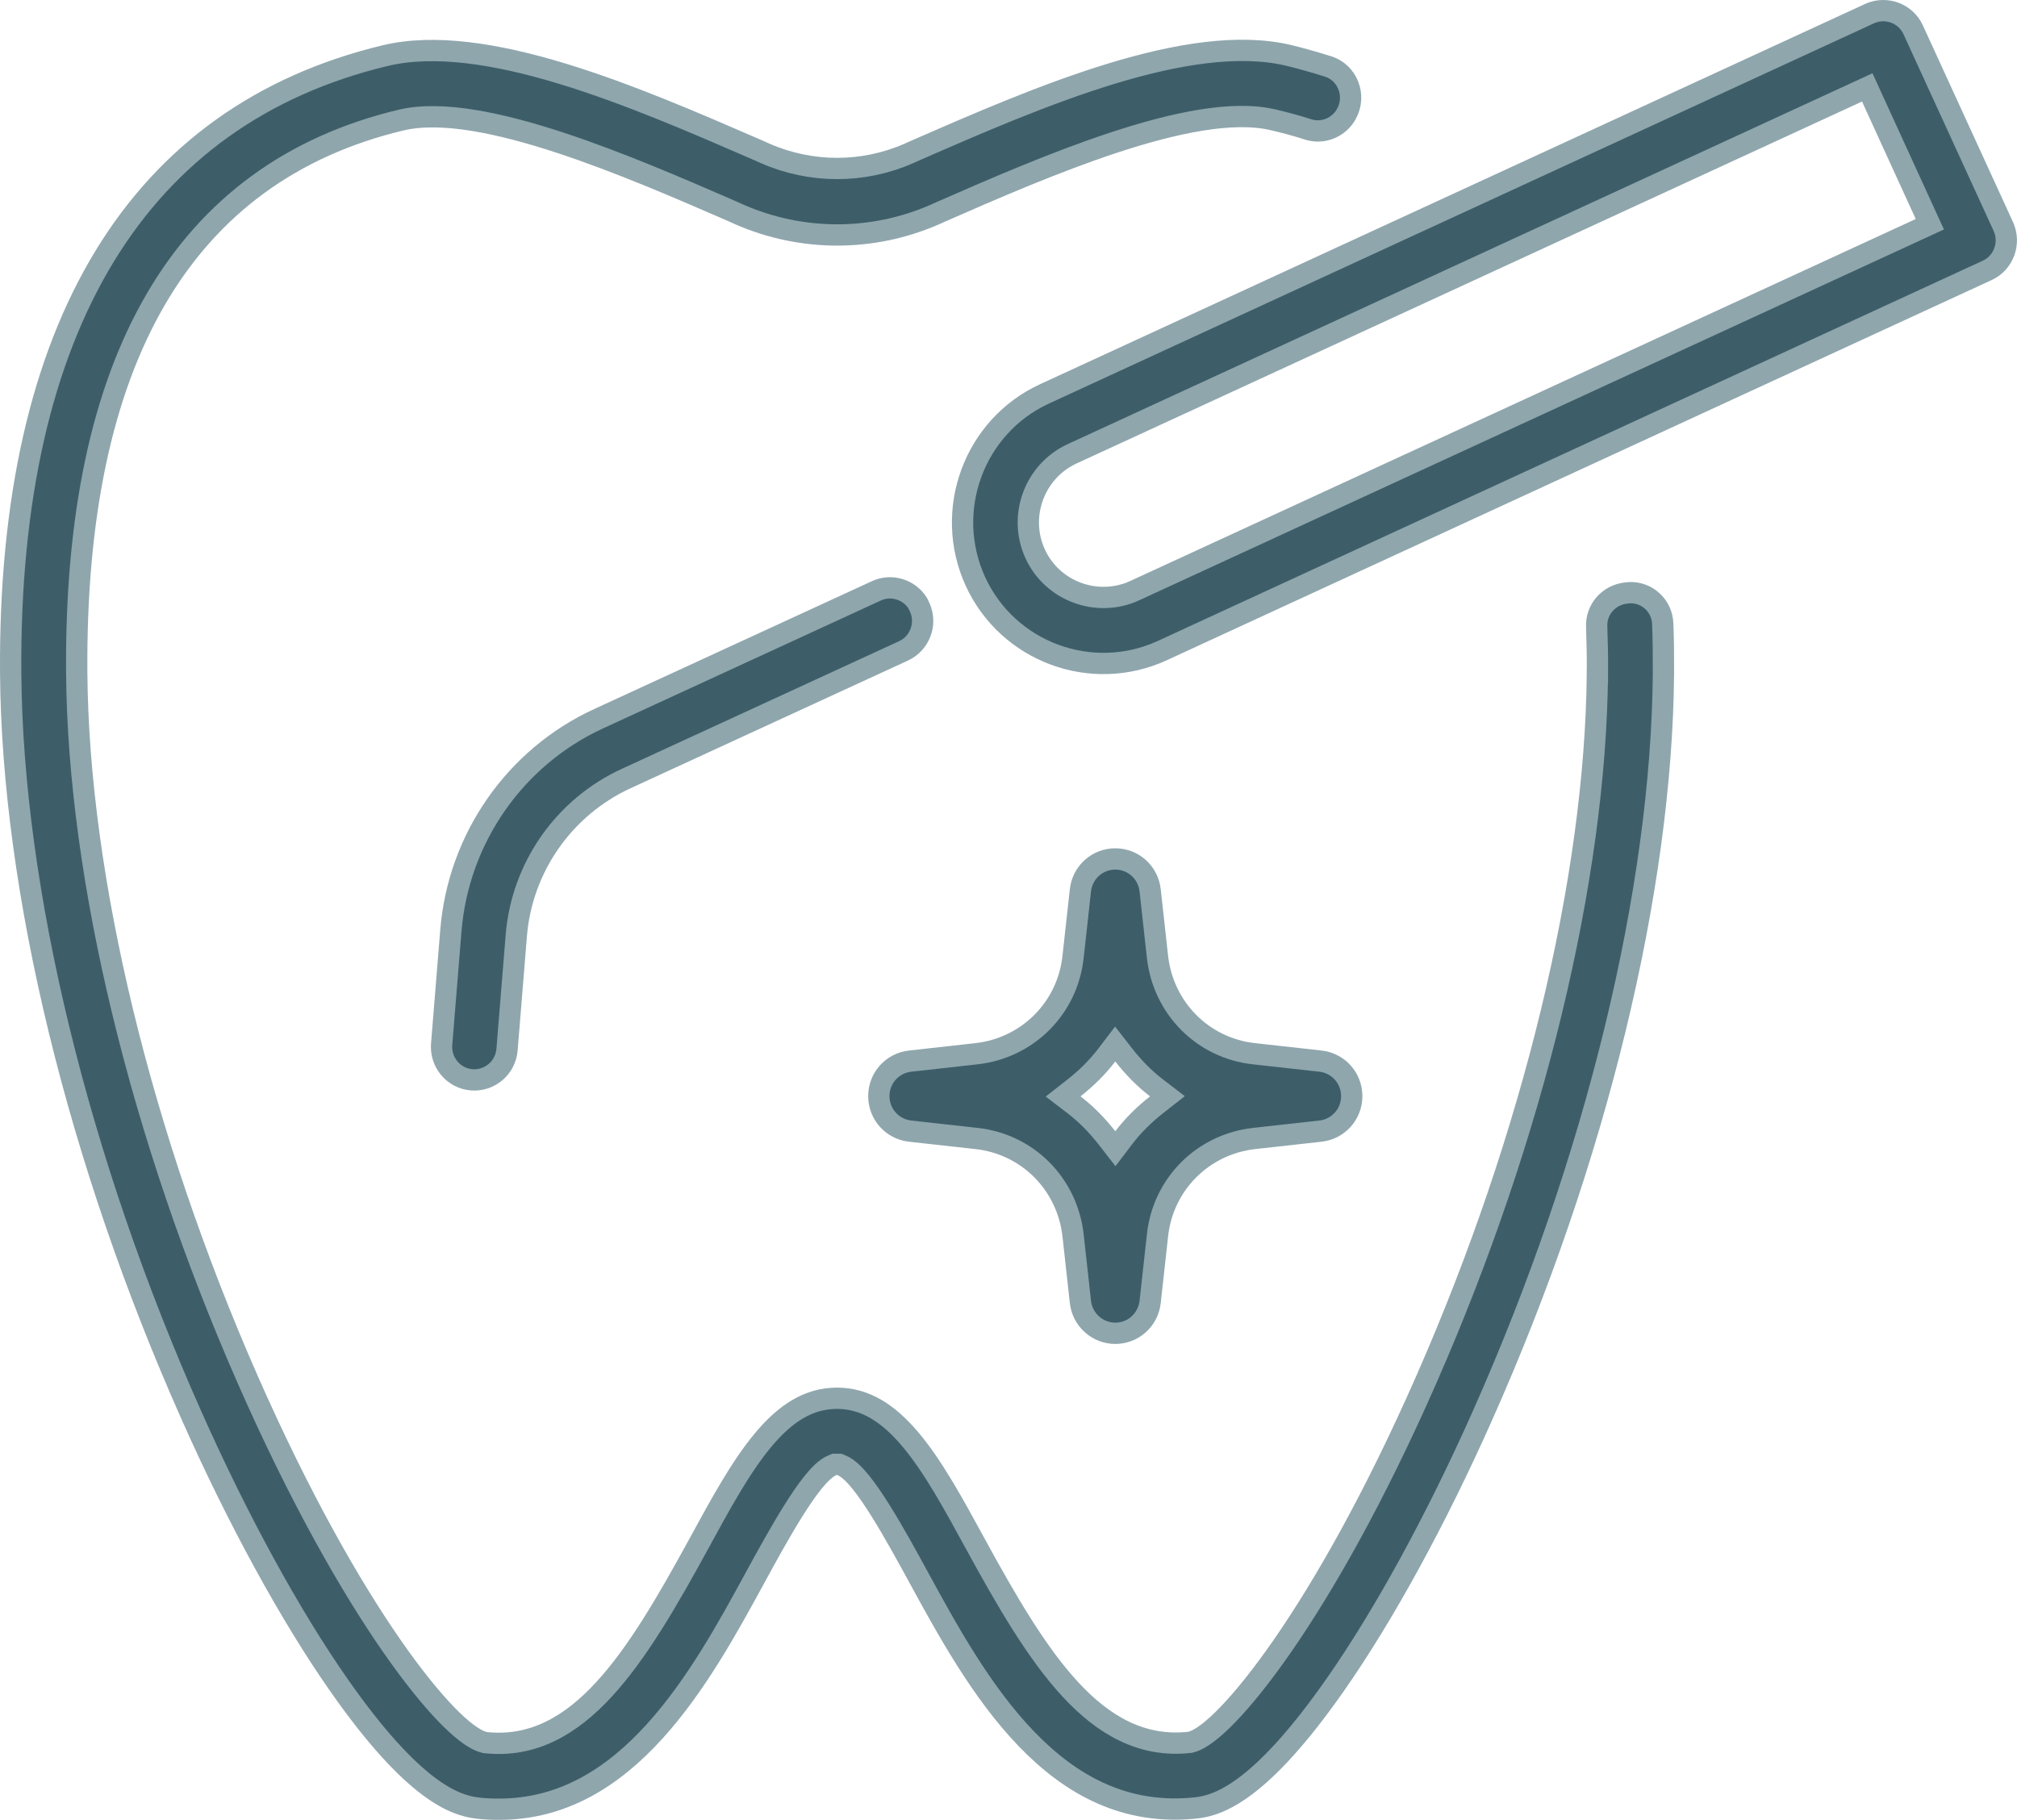 <svg width="379" height="342" viewBox="0 0 379 342" fill="none" xmlns="http://www.w3.org/2000/svg">
<path d="M164.651 111.038C167.492 109.707 170.865 110.779 172.474 113.396L172.796 114.087C174.238 117.182 172.859 120.895 169.773 122.308L169.77 122.309L117.647 146.308L117.646 146.308C105.963 151.695 98.048 162.987 97.011 175.842C97.011 175.842 97.011 175.843 97.011 175.843L95.276 197.209L95.276 197.215C95.007 200.66 92.015 203.185 88.623 202.915C85.252 202.648 82.717 199.66 82.986 196.236C82.986 196.236 82.986 196.235 82.987 196.234L84.721 174.873C84.721 174.872 84.721 174.872 84.721 174.872C86.13 157.566 96.766 142.278 112.514 135.043L112.516 135.043L164.638 111.044L164.651 111.038Z" fill="#3D5E69" stroke="#8FA6AD" stroke-width="4"/>
<path d="M373.416 50.803L373.411 50.805L218.38 122.264C205.109 128.36 189.353 122.511 183.276 109.242C177.194 95.919 183.036 80.113 196.259 74.02L196.259 74.02L351.288 2.562C351.289 2.562 351.289 2.562 351.29 2.561C354.39 1.143 358.084 2.505 359.487 5.587L359.489 5.592L376.431 42.566C376.431 42.566 376.431 42.567 376.431 42.567C377.851 45.688 376.483 49.399 373.416 50.803ZM201.434 85.286L201.428 85.289C194.383 88.562 191.28 96.968 194.491 104.033C197.709 111.114 206.151 114.224 213.198 111.002L213.203 110.999L360.81 42.974L362.621 42.139L361.792 40.326L351.696 18.246L350.862 16.421L349.04 17.261L201.434 85.286Z" fill="#3D5E69" stroke="#8FA6AD" stroke-width="4"/>
<path d="M300.155 126.423C300.2 123.472 300.109 120.574 300.021 117.773L300.02 117.764L300.02 117.754C299.887 114.519 302.311 111.78 305.567 111.44L306.227 111.371C309.523 111.271 312.305 113.839 312.434 117.199L312.434 117.211C312.565 120.19 312.566 123.265 312.566 126.483C312.255 167.268 299.891 218.11 278.583 265.965L278.582 265.966C269.857 285.601 260 303.592 250.887 316.617L250.886 316.618C236.827 336.732 228.995 339.247 224.816 339.73C211.484 341.178 201.221 335.458 192.822 326.721C184.363 317.921 177.968 306.235 172.451 296.11L172.45 296.108L172.356 295.935C170.46 292.464 167.939 287.848 165.48 283.917C164.232 281.922 162.971 280.056 161.791 278.588C161.201 277.854 160.605 277.187 160.018 276.643C159.452 276.12 158.787 275.608 158.049 275.314L157.692 275.172H157.309H157.308H157.308H157.308H157.307H157.307H157.307H157.307H157.306H157.306H157.306H157.306H157.305H157.305H157.305H157.305H157.304H157.304H157.304H157.304H157.303H157.303H157.303H157.303H157.302H157.302H157.302H157.301H157.301H157.301H157.301H157.3H157.3H157.3H157.3H157.299H157.299H157.299H157.299H157.298H157.298H157.298H157.298H157.297H157.297H157.297H157.297H157.296H157.296H157.296H157.296H157.295H157.295H157.295H157.294H157.294H157.294H157.294H157.293H157.293H157.293H157.293H157.292H157.292H157.292H157.292H157.291H157.291H157.291H157.291H157.29H157.29H157.29H157.29H157.289H157.289H157.289H157.289H157.288H157.288H157.288H157.288H157.287H157.287H157.287H157.287H157.286H157.286H157.286H157.286H157.285H157.285H157.285H157.285H157.284H157.284H157.284H157.284H157.283H157.283H157.283H157.283H157.282H157.282H157.282H157.282H157.281H157.281H157.281H157.281H157.28H157.28H157.28H157.28H157.279H157.279H157.279H157.279H157.278H157.278H157.278H157.278H157.277H157.277H157.277H157.277H157.276H157.276H157.276H157.276H157.275H157.275H157.275H157.275H157.274H157.274H157.274H157.274H157.273H157.273H157.273H157.273H157.272H157.272H157.272H157.272H157.272H157.271H157.271H157.271H157.271H157.27H157.27H157.27H157.27H157.269H157.269H157.269H157.269H157.268H157.268H157.268H157.268H157.267H157.267H157.267H157.267H157.267H157.266H157.266H157.266H157.266H157.265H157.265H157.265H157.265H157.264H157.264H157.264H157.264H157.264H157.263H157.263H157.263H157.263H157.262H157.262H157.262H157.262H157.261H157.261H157.261H157.26H157.26H157.259H157.259H157.258H157.258H157.258H157.257H157.257H157.256H157.256H157.255H157.255H157.255H157.254H157.254H157.253H157.253H157.252H157.252H157.252H157.251H157.251H157.25H157.25H157.25H157.249H157.249H157.248H157.248H157.248H157.247H157.247H157.246H157.246H157.246H157.245H157.245H157.244H157.244H157.244H157.243H157.243H157.243H157.242H157.242H157.242H157.241H157.241H157.241H157.24H157.24H157.239H157.239H157.239H157.238H157.238H157.238H157.237H157.237H157.237H157.236H157.236H157.236H157.236H157.235H157.235H157.235H157.234H157.234H157.234H157.233H157.233H157.233H157.233H157.232H157.232H157.232H157.231H157.231H157.231H157.231H157.23H157.23H157.23H157.23H157.229H157.229H157.229H157.229H157.228H157.228H157.228H157.228H157.227H157.227H157.227H157.226H157.226H157.226H157.225H157.225H157.225H157.225H157.224H157.224H157.224H157.223H157.223H157.223H157.223H157.222H157.222H157.222H157.222H157.221H157.221H157.221H157.221H157.22H157.22H157.22H157.22H156.824L156.457 275.323C155.729 275.623 155.069 276.135 154.505 276.661C153.92 277.206 153.326 277.874 152.737 278.608C151.557 280.077 150.297 281.94 149.048 283.933C146.548 287.923 143.985 292.616 142.078 296.108L142.076 296.111C136.853 305.716 130.834 316.728 123.006 325.358C115.211 333.952 105.802 339.985 93.801 339.985C92.463 339.985 91.129 339.942 89.773 339.777L89.761 339.776C85.583 339.294 77.751 336.783 63.686 316.663L63.686 316.662C54.573 303.636 44.715 285.646 35.99 266.011L35.989 266.01C14.68 218.152 2.316 167.262 2.007 126.52C1.764 93.831 7.819 67.583 19.66 48.153C31.468 28.777 49.111 16.041 72.387 10.45C81.631 8.238 93.275 10.075 105.715 13.864C117.918 17.582 130.572 23.074 142.021 28.043L142.524 28.261L142.548 28.272L143.814 28.841L143.824 28.846L143.835 28.851C152.437 32.596 162.179 32.598 170.741 28.849L170.75 28.845L170.759 28.841L172.029 28.27C172.032 28.269 172.035 28.267 172.039 28.266C183.597 23.218 196.45 17.615 208.835 13.842C221.275 10.052 232.92 8.215 242.143 10.406C244.31 10.928 246.796 11.627 249.607 12.508C253.207 13.672 254.867 17.933 253.033 21.341L253.031 21.343C251.616 23.98 248.565 25.214 245.762 24.312C243.371 23.529 241.175 22.979 239.292 22.529L239.291 22.529C235.362 21.593 230.631 21.768 225.582 22.592C220.505 23.42 214.956 24.929 209.322 26.785C198.06 30.494 186.267 35.652 176.964 39.727L176.955 39.731L176.946 39.735L175.675 40.307C175.672 40.308 175.669 40.309 175.666 40.31C163.952 45.434 150.665 45.434 138.952 40.311C138.949 40.309 138.946 40.308 138.943 40.307L137.671 39.735L137.66 39.73L137.648 39.725L137.179 39.521C127.933 35.502 116.345 30.465 105.277 26.823C99.647 24.971 94.102 23.463 89.029 22.636C83.984 21.813 79.255 21.638 75.326 22.574L75.323 22.574C54.89 27.469 39.469 38.745 29.266 56.259C19.102 73.705 14.194 97.198 14.418 126.461L14.418 126.462C14.732 165.163 26.472 213.564 46.563 259.286L46.563 259.287C56.434 281.709 65.934 298.241 73.669 309.365C77.534 314.925 80.979 319.161 83.828 322.115C85.252 323.591 86.552 324.773 87.704 325.644C88.816 326.486 89.941 327.155 91.002 327.421L91.138 327.455L91.277 327.47C100.106 328.41 107.246 324.269 113.525 317.433C119.757 310.647 125.389 300.944 131.268 290.174L131.269 290.173C135.458 282.488 139.228 275.572 143.437 270.55C147.612 265.568 151.962 262.757 157.264 262.757C162.567 262.757 166.929 265.569 171.115 270.552C175.334 275.574 179.115 282.49 183.304 290.173L183.304 290.174C189.184 300.945 194.828 310.649 201.091 317.431C207.402 324.266 214.586 328.388 223.478 327.425L223.621 327.409L223.76 327.373C224.806 327.104 225.916 326.431 227.012 325.592C228.149 324.722 229.437 323.541 230.849 322.066C233.678 319.113 237.107 314.877 240.961 309.319C248.673 298.195 258.161 281.663 268.01 259.242C288.1 213.522 299.84 165.123 300.155 126.423ZM300.155 126.423C300.155 126.421 300.155 126.419 300.155 126.417L298.155 126.401L300.155 126.432C300.155 126.429 300.155 126.426 300.155 126.423Z" fill="#3D5E69" stroke="#8FA6AD" stroke-width="4"/>
<path d="M201.635 232.167L201.635 232.164C200.554 222.507 193.116 214.979 183.453 213.939C183.452 213.939 183.451 213.938 183.45 213.938L171.008 212.557C171.007 212.557 171.007 212.557 171.007 212.557C167.658 212.179 165.135 209.375 165.135 205.98C165.135 202.584 167.658 199.78 171.007 199.403C171.007 199.403 171.007 199.403 171.008 199.403L183.457 198.02L183.46 198.02C193.099 196.935 200.599 189.47 201.635 179.789C201.635 179.787 201.636 179.786 201.636 179.785L203.013 167.305C203.013 167.305 203.013 167.304 203.013 167.304C203.391 163.933 206.193 161.41 209.564 161.41C212.936 161.41 215.738 163.933 216.116 167.304C216.116 167.305 216.116 167.305 216.116 167.305L217.494 179.792L217.494 179.795C218.575 189.453 226.013 196.981 235.676 198.021C235.677 198.021 235.678 198.021 235.679 198.021L248.121 199.403C248.122 199.403 248.122 199.403 248.122 199.403C251.471 199.78 253.994 202.584 253.994 205.98C253.994 209.375 251.471 212.179 248.122 212.557C248.122 212.557 248.122 212.557 248.121 212.557L235.672 213.939L235.669 213.939C226.03 215.025 218.53 222.489 217.494 232.171C217.494 232.172 217.493 232.173 217.493 232.174L216.116 244.654C216.116 244.654 216.116 244.655 216.116 244.655C215.738 248.026 212.936 250.549 209.564 250.549C206.231 250.549 203.39 248.02 203.013 244.655C203.013 244.655 203.013 244.654 203.013 244.654L201.635 232.167ZM201.793 204.45L199.762 206.043L201.811 207.612C204.105 209.369 206.165 211.474 207.987 213.811L209.583 215.859L211.156 213.793C212.908 211.492 215.006 209.425 217.336 207.598L219.367 206.006L217.318 204.436C215.024 202.68 212.964 200.575 211.142 198.237L209.546 196.19L207.973 198.255C206.221 200.556 204.123 202.623 201.793 204.45Z" fill="#3D5E69" stroke="#8FA6AD" stroke-width="4"/>
</svg>
